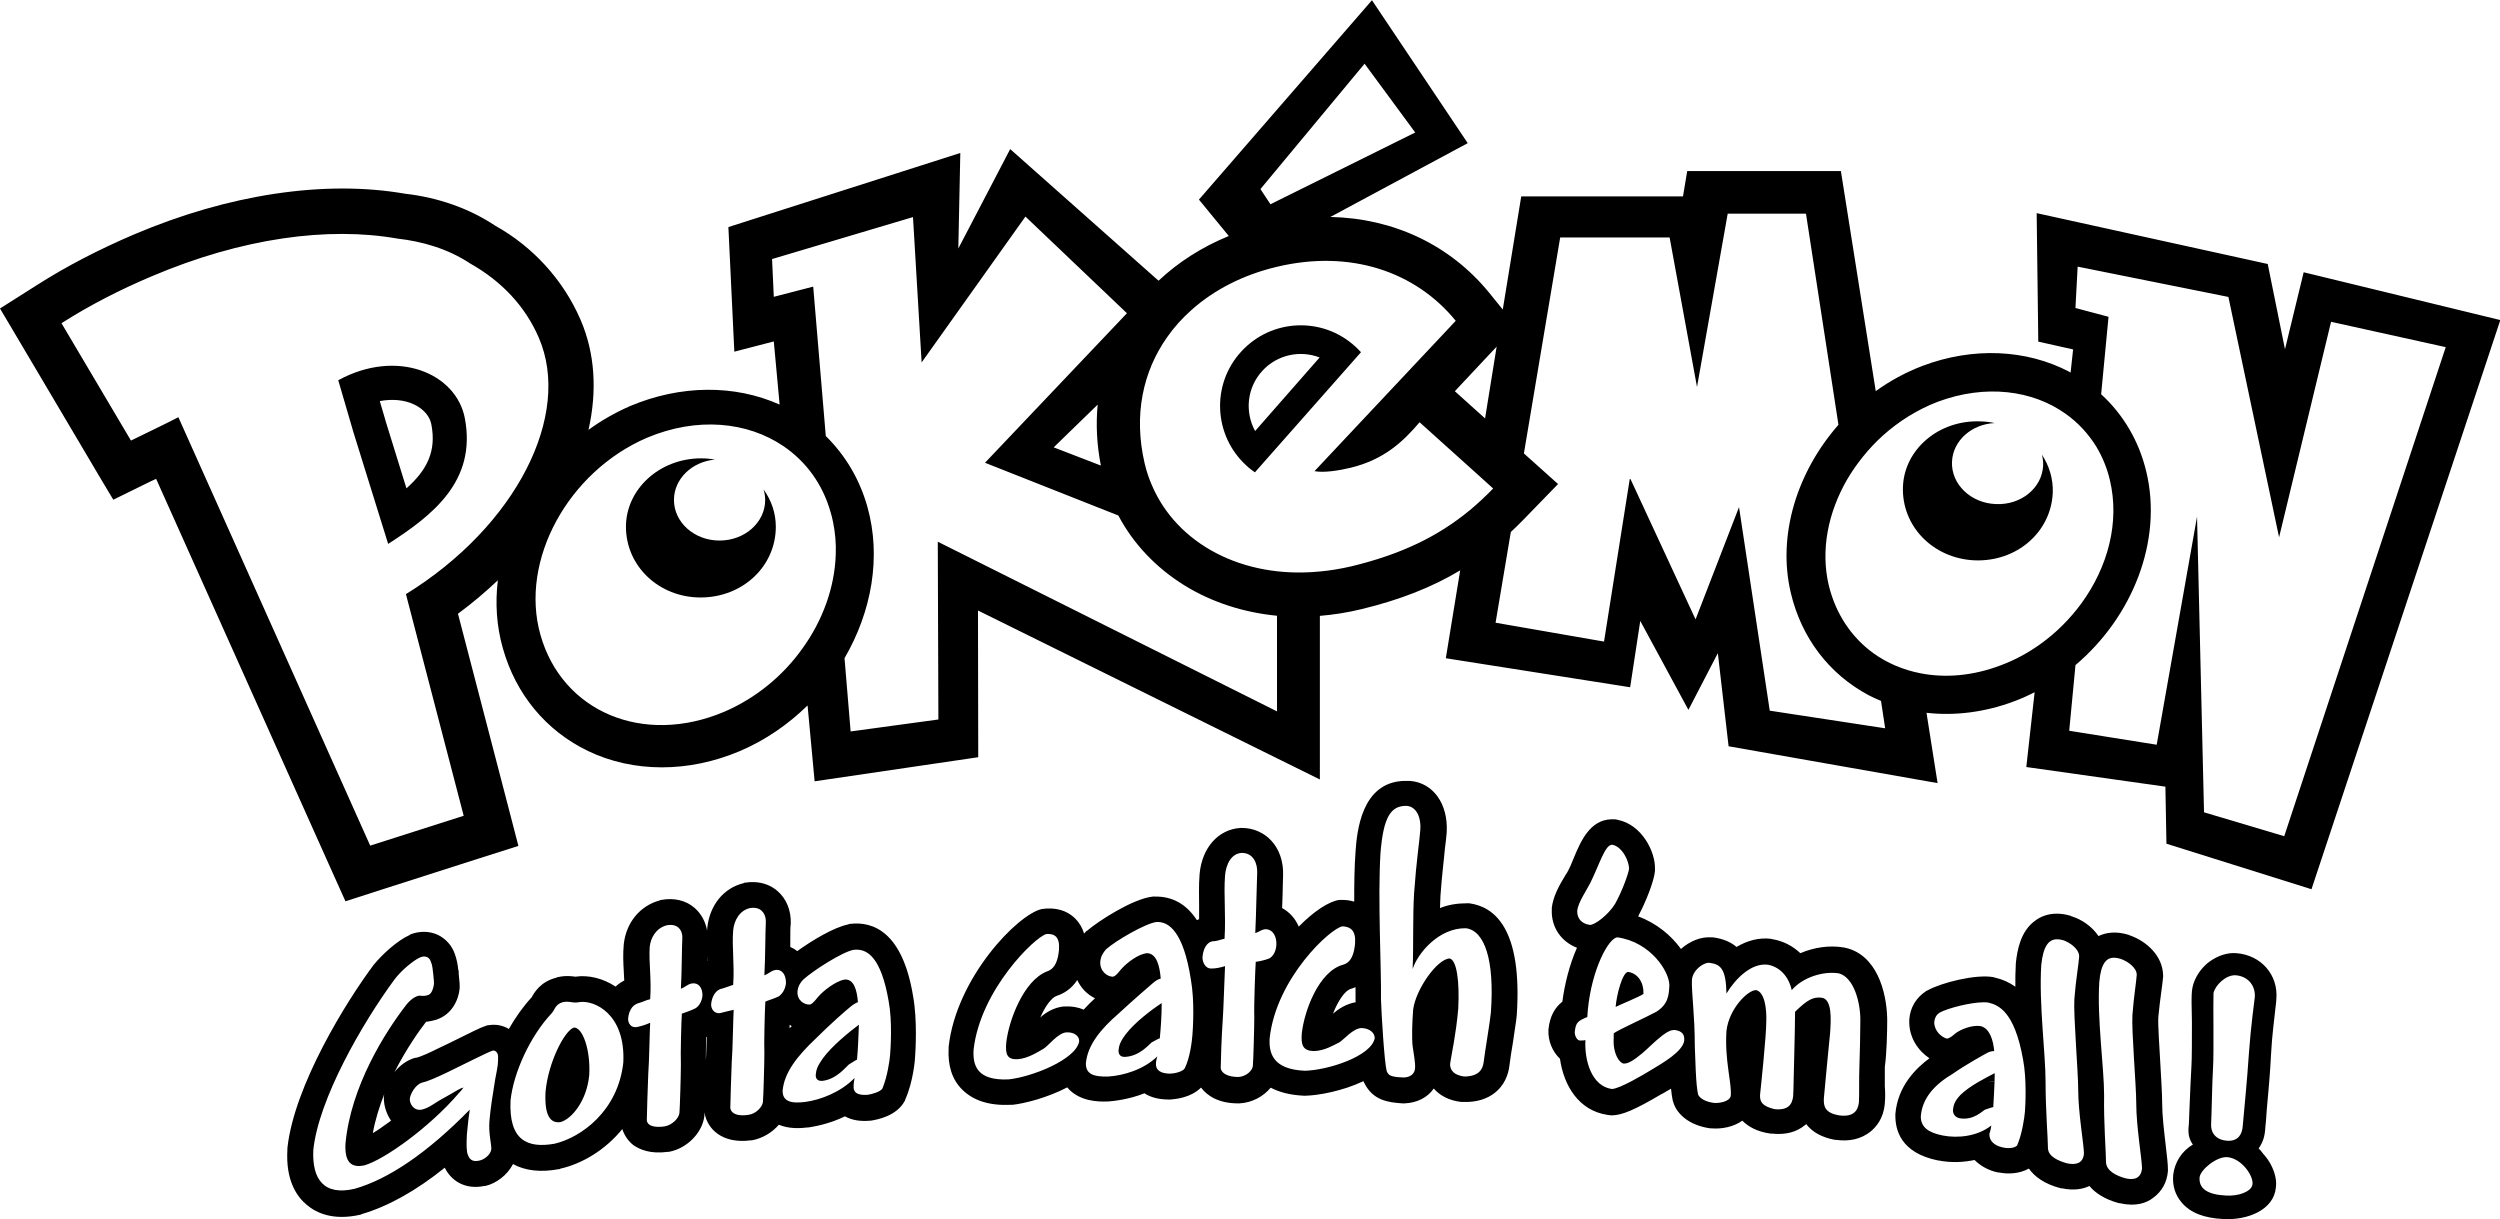 <?xml version="1.0" encoding="UTF-8" standalone="no"?>
<svg
   xmlns:dc="http://purl.org/dc/elements/1.1/"
   xmlns:cc="http://creativecommons.org/ns#"
   xmlns:rdf="http://www.w3.org/1999/02/22-rdf-syntax-ns#"
   xmlns:svg="http://www.w3.org/2000/svg"
   xmlns="http://www.w3.org/2000/svg"
   xmlns:xlink="http://www.w3.org/1999/xlink"
   xmlns:sodipodi="http://sodipodi.sourceforge.net/DTD/sodipodi-0.dtd"
   xmlns:inkscape="http://www.inkscape.org/namespaces/inkscape"
   xml:space="preserve"
   enable-background="new 0 0 280 103"
   viewBox="0 0 1000 487.661"
   height="487.661"
   width="1000"
   y="0px"
   x="0px"
   id="Layer_1"
   version="1.1"
   inkscape:version="0.92.2 (5c3e80d, 2017-08-06)"
   sodipodi:docname="Pokémon Gotta catch 'em all! (Print 2).svg"><sodipodi:namedview
     pagecolor="#ffffff"
     bordercolor="#666666"
     borderopacity="1"
     objecttolerance="10"
     gridtolerance="10"
     guidetolerance="10"
     inkscape:pageopacity="0"
     inkscape:pageshadow="2"
     inkscape:window-width="1366"
     inkscape:window-height="705"
     id="namedview103"
     showgrid="false"
     inkscape:zoom="0.70710678"
     inkscape:cx="552.78039"
     inkscape:cy="283.84075"
     inkscape:window-x="-8"
     inkscape:window-y="-8"
     inkscape:window-maximized="1"
     inkscape:current-layer="Layer_1" /><defs
     id="defs202"><path
       d="m 284.9,70.6 c -6.4,-5.8 -16.2,-5.4 -22.1,1 -5.8,6.4 -5.4,16.2 1,22.1 0.5,0.5 1.1,0.9 1.7,1.3 L 286,71.7 c -0.4,-0.4 -0.7,-0.8 -1.1,-1.1 z"
       id="SVGID_29_"
       inkscape:connector-curvature="0" /><path
       d="M 102.1,85.2 C 100.5,76.4 89,71.6 77.6,77.8 l 2.9,10 4.6,14.9 2.1,6.8 c 8.6,-5.6 17.2,-12.2 14.9,-24.3 z"
       id="SVGID_31_"
       inkscape:connector-curvature="0" /><linearGradient
       id="SVGID_1_-2"
       gradientUnits="userSpaceOnUse"
       x1="45.868"
       y1="-92.648"
       x2="57.867"
       y2="-39.648"
       gradientTransform="matrix(1.166,-0.045,0.045,1.166,-41.225,170.299)"><stop
         offset="0"
         style="stop-color:#1D2C5F"
         id="stop11098" /><stop
         offset="1"
         style="stop-color:#0071B9"
         id="stop11100" /></linearGradient><linearGradient
       id="SVGID_2_-5"
       gradientUnits="userSpaceOnUse"
       x1="329.813"
       y1="-113.081"
       x2="323.314"
       y2="-90.081"
       gradientTransform="matrix(1.166,0,0,1.166,-33.67,166.171)"><stop
         offset="0"
         style="stop-color:#1D2C5F"
         id="stop11105" /><stop
         offset="1"
         style="stop-color:#0071B9"
         id="stop11107" /></linearGradient><linearGradient
       id="SVGID_3_-5"
       gradientUnits="userSpaceOnUse"
       x1="264.064"
       y1="-142.907"
       x2="250.064"
       y2="-108.907"
       gradientTransform="matrix(1.166,0,0,1.166,-29.272,161.044)"><stop
         offset="0"
         style="stop-color:#1D2C5F"
         id="stop11112" /><stop
         offset="1"
         style="stop-color:#0071B9"
         id="stop11114" /></linearGradient><linearGradient
       id="SVGID_4_-8"
       gradientUnits="userSpaceOnUse"
       x1="438.584"
       y1="-102.73"
       x2="427.584"
       y2="-72.23"
       gradientTransform="matrix(1.166,0,0,1.166,-30.341,167.435)"><stop
         offset="0"
         style="stop-color:#1D2C5F"
         id="stop11119" /><stop
         offset="1"
         style="stop-color:#0071B9"
         id="stop11121" /></linearGradient><linearGradient
       id="SVGID_5_-3"
       gradientUnits="userSpaceOnUse"
       x1="423.742"
       y1="8.567"
       x2="421.242"
       y2="-118.933"
       gradientTransform="matrix(1.166,0,0,1.166,-31.216,167.726)"><stop
         offset="0"
         style="stop-color:#1D2C5F"
         id="stop11126" /><stop
         offset="1"
         style="stop-color:#0071B9"
         id="stop11128" /></linearGradient><linearGradient
       id="SVGID_6_-8"
       gradientUnits="userSpaceOnUse"
       x1="380.794"
       y1="-71.268"
       x2="418.794"
       y2="-106.768"
       gradientTransform="matrix(1.166,0,0,1.166,-30.341,167.435)"><stop
         offset="0"
         style="stop-color:#1D2C5F"
         id="stop11133" /><stop
         offset="1"
         style="stop-color:#0071B9"
         id="stop11135" /></linearGradient><linearGradient
       id="SVGID_7_-4"
       gradientUnits="userSpaceOnUse"
       x1="242.997"
       y1="12.111"
       x2="240.497"
       y2="-115.389"
       gradientTransform="matrix(1.166,0,0,1.166,-36.829,164.956)"><stop
         offset="0"
         style="stop-color:#1D2C5F"
         id="stop11140" /><stop
         offset="1"
         style="stop-color:#0071B9"
         id="stop11142" /></linearGradient><linearGradient
       id="SVGID_8_-0"
       gradientUnits="userSpaceOnUse"
       x1="410.737"
       y1="8.822"
       x2="408.237"
       y2="-118.678"
       gradientTransform="matrix(1.166,0,0,1.166,-30.852,167.58)"><stop
         offset="0"
         style="stop-color:#1D2C5F"
         id="stop11147" /><stop
         offset="1"
         style="stop-color:#0071B9"
         id="stop11149" /></linearGradient><linearGradient
       id="SVGID_9_-6"
       gradientUnits="userSpaceOnUse"
       x1="393.547"
       y1="-102.397"
       x2="379.548"
       y2="-79.397"
       gradientTransform="matrix(1.166,0.01,-0.01,1.166,-31.262,163.742)"><stop
         offset="0"
         style="stop-color:#1D2C5F"
         id="stop11154" /><stop
         offset="1"
         style="stop-color:#0071B9"
         id="stop11156" /></linearGradient><linearGradient
       id="SVGID_10_"
       gradientUnits="userSpaceOnUse"
       x1="398.825"
       y1="9.056"
       x2="396.325"
       y2="-118.444"
       gradientTransform="matrix(1.166,0,0,1.166,-31.216,167.726)"><stop
         offset="0"
         style="stop-color:#1D2C5F"
         id="stop11163" /><stop
         offset="1"
         style="stop-color:#0071B9"
         id="stop11165" /></linearGradient><linearGradient
       id="SVGID_11_"
       gradientUnits="userSpaceOnUse"
       x1="356.025"
       y1="4.28"
       x2="351.024"
       y2="-116.72"
       gradientTransform="matrix(1.166,0,0,1.166,-35.298,163.061)"><stop
         offset="0"
         style="stop-color:#1D2C5F"
         id="stop11170" /><stop
         offset="1"
         style="stop-color:#0071B9"
         id="stop11172" /></linearGradient><linearGradient
       id="SVGID_12_"
       gradientUnits="userSpaceOnUse"
       x1="336.546"
       y1="10.277"
       x2="334.046"
       y2="-117.223"
       gradientTransform="matrix(1.166,0,0,1.166,-35.007,162.477)"><stop
         offset="0"
         style="stop-color:#1D2C5F"
         id="stop11177" /><stop
         offset="1"
         style="stop-color:#0071B9"
         id="stop11179" /></linearGradient><linearGradient
       id="SVGID_13_"
       gradientUnits="userSpaceOnUse"
       x1="326.46"
       y1="10.475"
       x2="323.96"
       y2="-117.025"
       gradientTransform="matrix(1.166,0,0,1.166,-35.104,162.477)"><stop
         offset="0"
         style="stop-color:#1D2C5F"
         id="stop11184" /><stop
         offset="1"
         style="stop-color:#0071B9"
         id="stop11186" /></linearGradient><linearGradient
       id="SVGID_14_"
       gradientUnits="userSpaceOnUse"
       x1="304.405"
       y1="6.413"
       x2="299.405"
       y2="-114.587"
       gradientTransform="matrix(1.166,0,0,1.166,-34.91,162.283)"><stop
         offset="0"
         style="stop-color:#1D2C5F"
         id="stop11191" /><stop
         offset="1"
         style="stop-color:#0071B9"
         id="stop11193" /></linearGradient><linearGradient
       id="SVGID_15_"
       gradientUnits="userSpaceOnUse"
       x1="288.147"
       y1="-61.265"
       x2="326.647"
       y2="-64.764"
       gradientTransform="matrix(1.166,0,0,1.166,-34.91,162.283)"><stop
         offset="0"
         style="stop-color:#1D2C5F"
         id="stop11198" /><stop
         offset="1"
         style="stop-color:#0071B9"
         id="stop11200" /></linearGradient><linearGradient
       id="SVGID_16_"
       gradientUnits="userSpaceOnUse"
       x1="231.467"
       y1="-90.892"
       x2="293.467"
       y2="-133.392"
       gradientTransform="matrix(1.166,0,0,1.166,-29.272,161.117)"><stop
         offset="0"
         style="stop-color:#1D2C5F"
         id="stop11205" /><stop
         offset="1"
         style="stop-color:#0071B9"
         id="stop11207" /></linearGradient><linearGradient
       id="SVGID_17_"
       gradientUnits="userSpaceOnUse"
       x1="237.255"
       y1="12.224"
       x2="234.755"
       y2="-115.276"
       gradientTransform="matrix(1.165,0.056,-0.056,1.165,-37.652,151.73)"><stop
         offset="0"
         style="stop-color:#1D2C5F"
         id="stop11212" /><stop
         offset="1"
         style="stop-color:#0071B9"
         id="stop11214" /></linearGradient><linearGradient
       id="SVGID_18_"
       gradientUnits="userSpaceOnUse"
       x1="212.469"
       y1="-118.004"
       x2="203.469"
       y2="-97.504"
       gradientTransform="matrix(1.166,0,0,1.166,-35.639,164.956)"><stop
         offset="0"
         style="stop-color:#1D2C5F"
         id="stop11219" /><stop
         offset="1"
         style="stop-color:#0071B9"
         id="stop11221" /></linearGradient><linearGradient
       id="SVGID_19_"
       gradientUnits="userSpaceOnUse"
       x1="192.544"
       y1="13.101"
       x2="190.044"
       y2="-114.399"
       gradientTransform="matrix(1.166,0.018,-0.018,1.166,-37.221,156.092)"><stop
         offset="0"
         style="stop-color:#1D2C5F"
         id="stop11226" /><stop
         offset="1"
         style="stop-color:#0071B9"
         id="stop11228" /></linearGradient><linearGradient
       id="SVGID_20_"
       gradientUnits="userSpaceOnUse"
       x1="186.388"
       y1="-38.231"
       x2="151.888"
       y2="-30.731"
       gradientTransform="matrix(1.166,0.018,-0.018,1.166,-37.221,156.092)"><stop
         offset="0"
         style="stop-color:#1D2C5F"
         id="stop11233" /><stop
         offset="1"
         style="stop-color:#0071B9"
         id="stop11235" /></linearGradient><linearGradient
       id="SVGID_21_"
       gradientUnits="userSpaceOnUse"
       x1="160.549"
       y1="-106.014"
       x2="161.549"
       y2="-71.514"
       gradientTransform="matrix(1.166,0,0,1.166,-34.715,164.397)"><stop
         offset="0"
         style="stop-color:#1D2C5F"
         id="stop11240" /><stop
         offset="1"
         style="stop-color:#0071B9"
         id="stop11242" /></linearGradient><linearGradient
       id="SVGID_22_"
       gradientUnits="userSpaceOnUse"
       x1="111.884"
       y1="14.682"
       x2="109.384"
       y2="-112.818"
       gradientTransform="matrix(1.166,-0.045,0.045,1.166,-39.451,169.74)"><stop
         offset="0"
         style="stop-color:#1D2C5F"
         id="stop11247" /><stop
         offset="1"
         style="stop-color:#0071B9"
         id="stop11249" /></linearGradient><linearGradient
       id="SVGID_23_"
       gradientUnits="userSpaceOnUse"
       x1="84.999"
       y1="-14.092"
       x2="54"
       y2="-100.593"
       gradientTransform="matrix(1.166,-0.045,0.045,1.166,-41.589,170.518)"><stop
         offset="0"
         style="stop-color:#1D2C5F"
         id="stop11254" /><stop
         offset="1"
         style="stop-color:#0071B9"
         id="stop11256" /></linearGradient><linearGradient
       id="SVGID_24_"
       gradientUnits="userSpaceOnUse"
       x1="151.654"
       y1="3.706"
       x2="127.154"
       y2="-90.794"
       gradientTransform="matrix(1.152,-0.18,0.18,1.152,-393.604,728.161)"><stop
         offset="0"
         style="stop-color:#1D2C5F"
         id="stop11261" /><stop
         offset="1"
         style="stop-color:#0071B9"
         id="stop11263" /></linearGradient><linearGradient
       id="SVGID_25_"
       gradientUnits="userSpaceOnUse"
       x1="166.859"
       y1="13.604"
       x2="164.359"
       y2="-113.896"
       gradientTransform="matrix(1.166,0,0,1.166,-34.715,164.397)"><stop
         offset="0"
         style="stop-color:#1D2C5F"
         id="stop11268" /><stop
         offset="1"
         style="stop-color:#0071B9"
         id="stop11270" /></linearGradient><linearGradient
       id="SVGID_26_"
       gradientUnits="userSpaceOnUse"
       x1="66.119"
       y1="15.58"
       x2="63.619"
       y2="-111.92"
       gradientTransform="matrix(1.166,0,0,1.166,-44.265,167.192)"><stop
         offset="0"
         style="stop-color:#1D2C5F"
         id="stop11275" /><stop
         offset="1"
         style="stop-color:#0071B9"
         id="stop11277" /></linearGradient><linearGradient
       id="SVGID_33_"
       gradientUnits="userSpaceOnUse"
       x1="116.167"
       y1="-3.08"
       x2="114.725"
       y2="-139.863"
       gradientTransform="matrix(1.165,-0.047,0.047,1.165,-403.734,707.683)"><stop
         offset="0"
         style="stop-color:#3C5AA6"
         id="stop11398" /><stop
         offset="1"
         style="stop-color:#2A75BB"
         id="stop11400" /></linearGradient><linearGradient
       id="SVGID_34_"
       gradientUnits="userSpaceOnUse"
       x1="266.73"
       y1="-4.667"
       x2="265.288"
       y2="-141.451"
       gradientTransform="matrix(1.107,-0.035,0.035,1.107,-382.027,702.671)"><stop
         offset="0"
         style="stop-color:#3C5AA6"
         id="stop11405" /><stop
         offset="1"
         style="stop-color:#2A75BB"
         id="stop11407" /></linearGradient></defs><linearGradient
     gradientTransform="translate(-408,-677.5)"
     y2="714.041"
     x2="416.734"
     y1="732.71"
     x1="426.751"
     gradientUnits="userSpaceOnUse"
     id="SVGID_1_"><stop
       id="stop12"
       style="stop-color:#0070B6"
       offset="0" /><stop
       id="stop14"
       style="stop-color:#1D2C5E"
       offset="1" /></linearGradient><linearGradient
     gradientTransform="translate(-408,-677.5)"
     y2="680.949"
     x2="561.642"
     y1="694.573"
     x1="548.927"
     gradientUnits="userSpaceOnUse"
     id="SVGID_2_"><stop
       id="stop21"
       style="stop-color:#0070B6"
       offset="0" /><stop
       id="stop23"
       style="stop-color:#1D2C5E"
       offset="1" /></linearGradient><linearGradient
     gradientTransform="translate(-408,-677.5)"
     y2="704.548"
     x2="491.937"
     y1="717.286"
     x1="493.453"
     gradientUnits="userSpaceOnUse"
     id="SVGID_3_"><stop
       id="stop32"
       style="stop-color:#0070B6"
       offset="0" /><stop
       id="stop34"
       style="stop-color:#1D2C5E"
       offset="1" /></linearGradient><linearGradient
     gradientTransform="translate(-408,-677.5)"
     y2="703.336"
     x2="631.742"
     y1="714.834"
     x1="632.348"
     gradientUnits="userSpaceOnUse"
     id="SVGID_4_"><stop
       id="stop39"
       style="stop-color:#125D9E"
       offset="0" /><stop
       id="stop41"
       style="stop-color:#1D2C5E"
       offset="1" /></linearGradient><linearGradient
     gradientTransform="translate(-408,-677.5)"
     y2="719.489"
     x2="576.568"
     y1="698.261"
     x1="589.911"
     gradientUnits="userSpaceOnUse"
     id="SVGID_5_"><stop
       id="stop52"
       style="stop-color:#125D9E"
       offset="0" /><stop
       id="stop54"
       style="stop-color:#1D2C5E"
       offset="1" /></linearGradient><linearGradient
     gradientTransform="matrix(3.711,0,0,3.711,-1534.318,-2520.461)"
     y2="750.203"
     x2="480.919"
     y1="732.31"
     x1="471.821"
     gradientUnits="userSpaceOnUse"
     id="SVGID_6_"><stop
       id="stop65"
       style="stop-color:#105FA1"
       offset="0" /><stop
       id="stop67"
       style="stop-color:#1D2C5E"
       offset="1" /></linearGradient><linearGradient
     gradientTransform="translate(-408,-677.5)"
     y2="750.612"
     x2="448.022"
     y1="726.202"
     x1="437.492"
     gradientUnits="userSpaceOnUse"
     id="SVGID_7_"><stop
       id="stop74"
       style="stop-color:#105FA1"
       offset="0" /><stop
       id="stop76"
       style="stop-color:#1D2C5E"
       offset="1" /></linearGradient><linearGradient
     gradientTransform="matrix(3.711,0,0,-3.711,-2113.234,-3438.934)"
     y2="-982.769"
     x2="655.635"
     y1="-982.769"
     x1="639.706"
     gradientUnits="userSpaceOnUse"
     id="SVGID_8_"><stop
       id="stop177"
       style="stop-color:#3C5AA6"
       offset="0" /><stop
       id="stop179"
       style="stop-color:#2B73B9"
       offset="0.933" /><stop
       id="stop181"
       style="stop-color:#2A75BB"
       offset="1" /></linearGradient><g
     transform="matrix(6.691,0,0,6.691,786.982,-981.978)"
     style="font-style:normal;font-variant:normal;font-weight:normal;font-stretch:normal;font-size:4px;line-height:125%;font-family:Arial;-inkscape-font-specification:Arial;letter-spacing:0px;word-spacing:0px;fill:#000000;fill-opacity:1;stroke:none"
     id="flowRoot3115" /><g
     id="g11388"
     transform="matrix(1.919,0,0,1.919,-13.828,4.5)"><defs
       id="defs11383"><path
         inkscape:connector-curvature="0"
         id="path11690"
         d="m 284.9,70.6 c -6.4,-5.8 -16.2,-5.4 -22.1,1 -5.8,6.4 -5.4,16.2 1,22.1 0.5,0.5 1.1,0.9 1.7,1.3 L 286,71.7 c -0.4,-0.4 -0.7,-0.8 -1.1,-1.1 z" /></defs><clipPath
       id="SVGID_30_"><use
         height="100%"
         width="100%"
         y="0"
         x="0"
         style="overflow:visible"
         xlink:href="#SVGID_29_"
         overflow="visible"
         id="use11385" /></clipPath></g><g
     id="g11396"
     transform="matrix(1.919,0,0,1.919,-13.828,4.5)"><defs
       id="defs11391"><path
         inkscape:connector-curvature="0"
         id="path11696"
         d="M 102.1,85.2 C 100.5,76.4 89,71.6 77.6,77.8 l 2.9,10 4.6,14.9 2.1,6.8 c 8.6,-5.6 17.2,-12.2 14.9,-24.3 z" /></defs><clipPath
       id="SVGID_32_"><use
         height="100%"
         width="100%"
         y="0"
         x="0"
         style="overflow:visible"
         xlink:href="#SVGID_31_"
         overflow="visible"
         id="use11393" /></clipPath></g><g
     id="g11441"
     transform="matrix(1.919,0,0,1.919,-13.828,4.5)" /><g
     id="g11447"
     transform="matrix(1.919,0,0,1.919,-13.828,4.5)" /><path
     style="fill:#000000;stroke-width:1.919"
     d="M 561.617 312.361 C 544.414 312.909 542.777 332.96 542.219 340.584 C 541.77 346.683 541.663 353.625 541.689 360.656 C 540.425 360.285 539.019 360.026 537.42 359.971 L 535.693 359.971 C 531.563 360.55 525.544 364.497 519.498 370.639 C 518.109 367.387 515.782 364.81 512.852 363.232 C 512.852 361.313 513.043 359.393 513.043 357.666 C 513.043 354.403 513.236 351.525 513.236 350.182 C 513.428 344.615 511.7 339.625 508.438 336.17 C 505.558 333.099 501.335 331.18 496.92 331.18 L 496.152 331.18 C 487.323 331.755 480.798 339.049 479.838 349.605 C 479.454 354.212 479.646 358.627 479.646 362.658 L 479.646 367.648 C 479.353 367.776 479.063 367.917 478.775 368.068 C 474.613 361.695 469.02 358.522 461.988 358.627 L 461.221 358.627 C 453.159 359.395 439.148 368.608 435.117 372.062 C 434.925 372.254 434.733 372.445 434.541 372.445 C 434.223 372.764 433.926 373.095 433.637 373.43 C 432.928 371.086 431.749 369.077 430.127 367.455 C 428.016 365.344 424.368 363.042 418.418 363.426 C 417.842 363.426 417.267 363.617 416.691 363.617 C 407.094 365.729 382.526 391.064 379.455 418.703 L 379.455 419.279 C 379.071 426.189 380.797 431.754 384.828 435.785 C 389.243 440.2 395.578 442.312 404.215 441.928 L 404.982 441.928 C 409.672 441.429 418.819 439.162 426.902 434.947 C 427.212 435.326 427.522 435.678 427.822 435.979 C 432.429 440.393 438.763 440.776 443.178 440.584 L 443.369 440.584 C 445.672 440.392 451.432 439.817 457.766 437.322 C 460.453 439.05 463.715 439.816 467.746 439.816 L 468.131 439.816 C 470.208 439.657 476.4 439.085 480.412 435.025 C 483.021 438.526 487.73 441.352 495.193 441.352 L 495.77 441.352 C 500.742 441.109 505.326 438.642 508.273 435.068 C 511.892 436.97 516.312 438.041 521.488 438.281 L 522.256 438.281 C 527.202 438.178 536.958 436.467 545.352 432.473 C 545.444 432.692 545.546 432.908 545.674 433.1 C 549.129 440.201 555.269 440.968 561.027 441.352 L 561.797 441.352 C 566.787 441.16 571.009 439.049 573.504 435.402 C 575.807 438.089 579.455 440.2 584.445 440.775 L 585.404 440.775 C 595.769 441.159 602.87 435.21 603.83 425.805 C 604.022 423.885 604.598 420.431 605.174 416.977 C 605.75 412.562 606.517 408.53 606.709 406.035 C 609.012 371.294 597.688 362.658 587.707 361.314 L 586.748 361.314 C 582.909 361.314 579.263 361.889 576 363.232 C 576 361.505 576.191 359.778 576.191 358.242 C 576.767 349.989 577.534 344.423 577.918 339.816 C 578.302 337.129 578.496 335.018 578.688 332.906 L 578.688 332.715 C 579.263 321.582 573.313 313.137 564.1 312.369 L 563.332 312.369 C 562.744 312.345 562.172 312.344 561.617 312.361 z M 562.756 322.35 C 566.595 322.733 568.515 326.957 568.131 331.947 C 567.747 336.938 566.594 343.848 565.635 357.283 C 565.059 366.496 565.442 378.588 565.059 387.609 C 566.978 381.467 575.423 371.103 586.363 371.295 C 593.849 372.255 597.881 383.963 596.346 405.076 C 595.962 409.107 594.043 420.047 593.467 424.846 C 593.083 427.917 591.354 430.604 585.596 430.604 C 581.757 430.028 580.029 428.3 580.029 425.613 C 580.605 421.583 582.333 414.29 583.293 403.541 C 583.869 392.601 582.717 383.963 579.838 383.387 C 574.847 383.579 566.21 395.862 565.25 403.924 C 564.866 408.914 564.675 415.249 565.059 418.512 C 565.442 421.391 566.211 425.037 566.02 427.34 C 565.828 429.835 563.715 430.988 561.412 430.988 C 555.846 430.796 555.463 430.028 554.695 428.492 C 553.736 425.037 552.583 405.651 552.391 399.701 C 552.583 387.417 551.048 359.586 552.199 341.16 C 553.351 326.957 556.23 322.158 562.756 322.35 z M 644.633 327.715 C 636.029 327.89 632.34 336.386 629.551 343.08 C 628.783 344.999 628.014 346.919 627.055 348.646 C 626.863 349.03 626.48 349.606 626.096 350.182 C 623.409 354.596 621.297 358.626 620.721 363.041 L 620.721 363.809 C 620.4 370.864 624.509 376.699 630.791 379.105 C 627.754 385.88 625.821 393.904 624.943 400.66 C 622.064 402.963 619.953 406.227 619.377 411.793 L 619.377 412.178 C 619.185 416.208 620.913 420.623 623.984 423.502 C 625.52 434.25 631.47 444.232 642.986 445.959 C 643.562 445.959 643.946 446.15 644.521 446.15 C 648.744 446.15 653.734 444.039 664.482 437.705 L 665.25 437.322 C 666.236 436.759 667.311 436.128 668.414 435.463 C 668.603 437.326 668.824 439.004 669.09 440.201 C 669.282 440.777 669.474 441.352 669.666 441.928 C 671.777 446.918 677.151 450.372 684.061 451.332 L 684.445 451.332 C 688.668 451.716 693.465 450.757 696.92 448.262 C 699.223 450.565 702.68 452.676 708.246 453.443 L 708.82 453.443 C 714.195 454.019 718.61 452.869 722.064 449.99 C 722.256 449.99 722.257 449.797 722.449 449.605 C 724.944 452.868 728.783 454.98 733.965 455.939 L 734.35 455.939 C 739.916 456.707 744.521 455.555 748.168 452.676 C 750.471 450.756 753.35 447.495 753.926 441.545 L 753.926 441.16 C 754.118 439.241 754.118 436.937 753.926 434.441 L 753.926 426.766 C 754.694 421.391 754.887 412.562 754.887 407.764 C 754.695 396.247 750.471 382.043 738.379 379.164 C 737.995 379.164 737.804 378.973 737.42 378.973 C 731.662 378.013 725.519 378.972 720.145 381.275 C 717.074 378.396 713.428 376.477 709.205 375.709 C 709.013 375.709 708.821 375.71 708.438 375.518 C 703.447 374.942 698.84 376.284 694.617 378.779 C 692.314 376.86 689.436 375.517 685.213 374.941 L 684.445 374.941 C 680.454 374.634 675.927 376.415 672.387 379.586 C 668.505 374.211 662.69 369.302 655.289 366.572 C 655.386 366.402 655.463 366.226 655.463 366.111 C 658.342 360.737 661.604 352.484 661.988 348.453 L 661.988 347.494 C 662.18 340.776 656.806 329.835 647.018 327.916 C 646.442 327.724 646.056 327.725 645.48 327.725 C 645.193 327.713 644.91 327.709 644.633 327.715 z M 644.906 337.896 C 648.937 338.664 651.623 344.423 651.623 347.494 C 651.431 349.222 649.128 355.94 646.057 361.506 C 643.37 365.92 637.804 370.143 635.885 369.951 C 633.006 369.567 630.703 367.648 630.895 364.193 C 631.278 360.93 634.733 355.939 636.076 353.252 C 639.723 345.958 642.027 337.705 644.906 337.896 z M 496.729 341.16 C 501.335 341.16 503.063 345.382 502.871 349.221 C 502.679 353.059 502.487 365.729 502.104 373.215 C 503.639 372.831 504.598 371.678 506.518 371.678 C 509.013 371.87 510.741 374.365 510.549 378.012 C 510.357 381.083 508.822 382.811 507.67 383.387 C 505.751 384.154 503.638 384.539 502.295 384.73 C 502.103 387.61 501.527 402.772 501.719 406.803 C 501.719 411.025 501.335 424.461 501.143 426.381 C 500.951 428.3 498.456 430.603 495.385 430.795 C 491.354 430.795 488.667 429.451 488.283 427.34 C 488.283 425.037 488.667 413.713 489.051 408.723 C 489.435 403.732 489.82 389.72 490.012 386.457 C 488.092 387.033 486.365 387.418 484.445 387.418 C 482.142 387.418 480.99 384.921 480.99 383.002 C 481.182 379.931 482.525 376.668 485.404 376.477 C 486.94 376.477 488.475 375.71 489.818 375.518 C 490.394 365.921 489.436 358.243 490.012 350.182 C 490.396 345.767 492.506 341.352 496.729 341.16 z M 301.73 352.844 C 300.543 352.796 299.32 352.869 298.072 353.061 C 297.88 353.061 297.688 353.06 297.496 353.252 C 289.435 355.171 283.87 362.082 282.91 371.104 C 282.874 371.498 282.866 371.865 282.84 372.25 C 282.207 368.658 280.49 365.518 277.918 363.232 C 274.463 360.161 269.665 359.011 264.482 359.971 C 264.29 359.971 264.1 359.97 263.908 360.162 C 256.039 362.273 250.471 368.992 249.512 377.629 C 249.128 381.66 249.32 385.113 249.512 388.568 C 249.512 389.912 249.703 391.063 249.703 392.215 C 248.426 392.853 247.265 393.67 246.23 394.635 C 241.212 391.318 235.345 389.889 230.127 390.68 C 228.783 390.488 226.48 390.105 223.025 390.873 C 222.833 390.873 222.641 390.873 222.641 391.064 C 216.115 392.6 213.62 397.206 212.66 398.934 C 209.29 402.568 206.204 406.915 203.537 411.584 C 201.139 410.128 198.303 409.612 195.578 410.066 C 195.002 410.066 194.425 410.257 194.041 410.449 C 192.122 411.025 188.859 412.752 179.07 417.551 L 175.039 419.471 C 172.352 420.814 168.322 422.733 166.402 423.117 L 166.02 423.117 C 162.757 424.077 159.877 426.19 157.766 428.877 C 162.564 419.472 167.746 412.178 170.434 408.723 C 172.161 408.531 173.504 408.147 174.271 407.955 C 174.463 407.955 174.656 407.764 174.848 407.764 C 180.798 405.652 183.485 399.894 183.869 395.287 L 183.869 394.902 C 183.869 393.751 183.87 392.792 183.678 391.641 C 183.678 391.065 183.484 390.297 183.484 389.529 L 183.484 388.568 L 183.293 387.801 C 183.101 385.881 182.717 383.771 181.949 381.66 C 180.798 378.205 178.303 375.518 175.232 373.982 C 171.969 372.447 167.938 372.254 164.1 373.789 C 164.1 373.789 163.908 373.79 163.908 373.982 C 159.11 376.094 152.967 381.66 149.512 385.883 C 138.571 400.47 117.65 434.251 114.963 459.203 L 114.963 459.777 C 114.195 472.253 118.801 478.78 122.832 482.043 C 126.479 485.114 133.198 488.376 144.139 485.881 C 144.331 485.881 144.521 485.881 144.521 485.689 C 155.078 482.618 166.21 476.477 177.918 467.072 C 180.221 471.871 185.596 476.093 193.85 474.365 L 194.234 474.365 C 198.449 473.348 202.879 470.129 205.201 465.627 C 210.133 468.332 216.324 469.013 223.6 467.648 C 223.792 467.648 223.984 467.647 224.176 467.455 C 232.758 465.524 241.997 460.113 248.916 451.629 C 249.753 454.17 251.256 456.404 253.352 458.051 C 255.847 459.778 260.068 461.698 267.17 460.738 L 267.555 460.738 C 274.848 459.395 280.99 453.06 281.758 446.342 L 281.758 445.768 C 281.768 445.631 281.779 445.173 281.789 444.973 C 282.826 451.625 288.954 457.654 300.375 456.131 L 300.76 456.131 C 304.971 455.355 308.854 453.038 311.539 449.893 C 315.564 451.584 320.008 451.374 323.408 450.949 L 323.6 450.949 C 325.903 450.565 331.662 449.606 337.996 446.535 C 340.683 448.071 344.137 448.646 348.168 448.262 L 348.361 448.262 C 350.665 447.878 358.725 446.535 361.988 440.201 C 361.988 440.009 362.18 439.817 362.18 439.625 C 365.251 432.715 366.02 423.885 366.02 422.926 C 366.211 420.239 366.977 408.146 365.25 398.549 C 361.027 372.637 349.129 368.415 339.916 369.566 C 339.724 369.566 339.532 369.568 339.34 369.76 C 333.564 370.887 324.714 376.242 318.881 380.459 C 318.073 379.786 317.152 379.224 316.115 378.779 L 316.115 375.9 C 316.115 373.213 316.115 370.526 316.307 369.566 C 316.499 364.192 314.58 359.587 311.125 356.516 C 308.534 354.212 305.293 352.988 301.73 352.844 z M 301.594 363.127 C 305.045 363.282 306.494 366.137 306.326 368.992 C 306.134 372.255 306.134 383.194 305.75 390.104 C 307.477 389.528 308.245 388.376 310.164 387.992 C 312.851 387.608 314.387 389.913 314.387 393.176 C 314.195 395.863 312.659 397.781 311.508 398.549 C 309.588 399.509 307.286 400.084 306.135 400.66 C 305.943 403.347 305.558 417.552 305.75 421.391 C 305.75 425.421 305.366 438.664 305.174 440.775 C 304.982 442.695 302.488 445.575 299.225 445.959 C 295.194 446.535 292.507 445.575 292.123 443.271 C 292.123 440.968 292.505 429.836 292.697 424.846 C 293.081 420.047 293.275 406.995 293.467 403.924 C 291.547 404.308 289.628 404.884 287.9 405.268 C 285.597 405.46 284.445 403.54 284.445 401.812 C 284.637 399.125 285.981 396.054 288.668 395.479 C 290.203 395.095 291.93 394.327 293.273 393.943 C 293.849 385.306 292.698 378.972 293.273 372.062 C 293.657 368.224 295.77 364.192 299.992 363.232 C 300.568 363.136 301.101 363.105 301.594 363.127 z M 822.65 365.467 C 818.989 365.482 816.234 366.712 814.387 368.031 C 808.245 372.254 806.902 379.932 806.326 385.307 L 806.326 385.498 C 806.158 388.467 806.113 391.556 806.141 394.691 C 803.762 392.975 801.083 391.767 798.072 391.064 C 797.88 391.064 797.688 391.065 797.496 390.873 C 790.202 389.529 776.384 393.176 771.201 396.055 C 771.009 396.247 770.626 396.246 770.434 396.438 C 766.403 399.125 764.099 402.965 763.715 407.764 L 763.715 408.338 C 763.523 414.864 767.171 420.24 771.777 423.311 C 766.595 427.149 759.108 434.25 758.148 445.574 L 758.148 446.342 C 758.148 451.716 760.069 461.122 775.232 464.193 L 775.424 464.193 C 780.414 465.153 785.212 464.96 789.818 464 C 792.122 466.303 795.386 468.222 799.225 468.99 L 799.607 468.99 C 803.277 469.749 807.859 469.496 811.549 467.428 C 813.716 470.491 817.558 473.573 824.367 475.324 L 824.752 475.324 C 829.631 476.329 833.221 475.616 835.766 474.391 C 838.008 477.075 841.652 479.663 847.592 481.275 L 847.977 481.275 C 854.502 482.811 858.726 481.083 861.221 479.164 C 864.676 476.669 866.786 473.023 867.17 468.416 L 867.17 467.84 C 867.17 465.537 866.787 462.465 866.211 457.475 C 865.635 452.484 864.867 446.15 864.867 441.352 C 864.867 437.897 864.483 431.564 864.1 424.846 C 863.716 418.128 863.14 409.682 863.332 406.803 C 863.716 402.964 864.099 399.701 864.482 397.014 C 864.866 394.518 865.058 392.407 865.25 390.68 L 865.25 390.104 C 865.058 382.234 858.534 376.477 852.008 374.174 C 851.816 374.174 851.815 374.174 851.623 373.982 C 846.254 372.295 842.254 373.069 839.387 374.424 C 836.832 370.584 832.749 367.803 828.59 366.496 C 828.398 366.496 828.399 366.497 828.207 366.305 C 826.168 365.705 824.315 365.46 822.65 365.467 z M 463.316 368.795 C 467.229 368.947 473.324 372.05 476.383 392.023 C 477.918 400.661 477.151 411.794 476.959 414.098 C 476.767 416.593 476 423.117 473.889 427.34 C 473.121 428.683 469.666 429.451 468.131 429.451 C 466.02 429.451 462.371 429.068 462.371 425.613 C 462.371 424.846 462.563 423.695 462.947 422.543 C 457.381 427.917 449.319 430.22 443.369 430.604 C 437.419 430.795 434.35 429.645 434.35 425.422 C 434.925 418.128 440.299 411.601 447.4 405.459 C 453.159 400.085 459.493 394.711 461.221 393.176 C 462.372 392.216 463.331 391.639 464.291 391.447 C 463.907 386.649 462.755 381.467 458.916 381.275 C 455.461 381.467 450.665 385.114 448.361 387.801 C 447.977 388.185 446.249 390.68 445.098 390.68 C 442.986 390.68 439.915 388.569 440.107 384.73 C 440.299 382.427 441.259 381.084 442.41 379.74 C 446.249 376.285 458.15 369.375 462.564 368.799 C 462.804 368.787 463.056 368.785 463.316 368.795 z M 268.197 369.965 C 271.648 369.952 273.096 372.639 272.928 375.326 C 272.736 378.397 272.737 388.953 272.354 395.479 C 274.081 394.903 274.848 393.751 276.768 393.367 C 279.455 392.983 280.99 395.095 280.99 398.166 C 280.798 400.853 279.263 402.772 278.111 403.348 C 276.192 404.307 273.888 405.075 272.736 405.459 C 272.544 407.954 272.162 421.966 272.354 425.805 C 272.354 429.835 271.969 443.08 271.777 445.191 C 271.585 447.111 269.089 449.989 265.826 450.564 C 261.795 451.14 258.917 450.374 258.725 448.07 C 258.725 445.767 259.109 434.443 259.301 429.645 C 259.685 424.846 259.876 411.985 260.068 409.105 C 258.341 409.873 256.615 410.45 254.695 410.834 C 252.392 411.218 251.24 409.298 251.24 407.57 C 251.432 404.883 252.584 402.004 255.463 401.236 C 256.998 400.852 258.725 399.893 260.068 399.701 C 260.644 391.448 259.493 385.305 259.877 378.779 C 260.261 375.132 262.371 371.294 266.594 370.143 C 267.17 370.023 267.704 369.967 268.197 369.965 z M 537.035 370.527 C 540.298 370.719 542.411 372.255 542.027 377.438 C 541.643 381.276 540.683 384.923 537.229 385.883 C 527.44 388.57 521.68 404.499 520.721 413.328 C 520.337 417.935 521.105 420.24 525.328 420.432 C 529.743 420.432 533.582 417.936 535.693 416.977 C 537.613 415.825 541.258 411.217 544.713 411.217 C 548.168 411.409 549.896 413.329 549.896 415.248 C 548.553 422.542 531.086 428.109 521.873 428.301 C 509.397 427.725 507.477 421.582 507.861 415.248 C 510.548 391.064 532.429 371.103 537.035 370.527 z M 418.609 373.598 C 421.872 373.406 423.983 374.749 423.6 379.932 C 423.216 383.77 422.258 387.417 418.803 388.568 C 409.398 392.215 403.446 408.339 402.486 417.168 C 402.102 421.774 402.871 423.885 407.094 423.693 C 411.508 423.309 415.348 420.622 417.459 419.471 C 419.57 418.127 423.024 413.329 426.479 412.945 C 429.933 412.753 431.854 414.672 431.662 416.592 C 430.319 423.885 412.66 430.796 403.447 431.756 C 390.779 432.332 389.052 426.189 389.436 419.855 C 392.123 395.863 414.195 374.557 418.609 373.598 z M 647.018 374.941 C 660.261 376.861 667.746 388.569 667.746 394.135 C 667.554 397.974 667.363 401.62 662.564 404.691 C 658.726 406.803 647.592 411.793 645.48 413.328 L 645.48 415.248 C 645.097 421.582 647.785 425.038 649.32 425.422 C 651.048 425.614 653.352 424.27 656.807 421.391 C 658.918 419.663 661.796 416.593 665.059 414.098 C 667.17 412.562 668.322 411.986 669.857 411.986 C 672.736 412.37 673.887 413.714 673.695 416.209 C 673.12 420.624 665.058 425.228 660.26 428.107 C 657.765 429.643 647.784 435.594 644.713 435.594 C 636.651 434.442 633.772 424.27 634.156 416.209 L 634.156 416.016 C 633.58 416.208 633.005 416.209 631.854 416.209 C 630.702 416.017 629.742 414.096 629.934 412.561 C 630.317 408.914 631.277 408.338 634.924 406.803 C 634.924 405.843 635.117 404.883 635.117 404.115 C 636.653 387.609 643.563 374.941 647.018 374.941 z M 822.812 375.709 C 823.588 375.704 824.428 375.842 825.328 376.094 C 828.015 377.053 831.662 379.548 831.662 382.619 C 831.47 385.882 830.318 391.832 829.742 399.701 C 829.358 406.227 831.277 428.683 831.277 435.785 C 831.277 445.19 833.582 457.859 833.582 461.506 C 833.198 465.153 830.702 466.112 826.863 465.344 C 823.408 464.384 819.377 462.657 819.186 459.395 C 819.186 455.556 818.227 444.039 818.227 432.715 C 818.227 421.39 815.538 401.429 816.498 386.074 C 817.278 378.433 819.451 375.732 822.812 375.709 z M 342.961 379.875 C 346.869 380.018 352.426 382.756 355.463 400.469 C 356.998 408.53 356.229 419.664 356.037 421.967 C 355.845 424.462 354.886 430.796 352.967 435.402 C 352.199 436.746 348.553 437.705 347.209 437.896 C 345.098 438.088 341.259 438.09 341.451 434.635 C 341.451 433.291 341.642 432.331 341.834 431.18 C 336.268 436.938 328.015 440.008 322.064 440.775 C 316.114 441.543 313.043 440.392 313.043 436.361 C 313.619 429.068 318.994 422.351 326.096 415.633 C 331.854 409.875 338.188 404.307 340.107 402.771 C 341.259 401.812 342.218 401.237 343.178 400.854 C 342.794 396.247 341.643 391.448 337.805 391.832 C 334.35 392.408 329.359 396.247 327.248 398.742 C 326.864 399.126 325.136 401.621 323.984 401.812 C 321.873 402.004 318.802 400.278 318.994 396.631 C 319.186 394.52 320.145 392.984 321.297 391.832 C 325.328 388.185 337.037 380.699 341.451 379.932 C 341.691 379.908 341.942 379.887 342.203 379.877 C 342.448 379.867 342.7 379.865 342.961 379.875 z M 181.949 381.084 C 181.949 381.276 182.141 381.468 182.141 381.66 L 182.141 381.467 C 182.141 381.467 181.949 381.276 181.949 381.084 z M 893.09 381.229 C 889.497 381.341 885.74 382.979 882.717 385.498 C 879.262 388.569 877.151 392.599 876.768 396.438 C 876.576 398.357 876.576 402.196 876.768 408.914 C 876.768 415.44 876.768 423.502 876.576 426.381 C 876.384 430.22 875.999 437.322 875.807 443.08 C 875.615 446.535 875.616 449.99 875.424 450.949 C 875.232 453.636 875.615 455.556 877.15 457.859 C 872.736 460.355 869.857 464.961 869.281 469.951 C 868.897 474.174 870.049 478.013 872.736 481.084 C 876.191 485.115 881.567 487.226 889.244 487.609 C 899.033 488.185 909.59 483.963 910.357 474.941 C 910.933 471.295 909.204 466.112 905.941 462.273 C 904.982 461.314 904.407 460.162 903.447 459.395 C 905.175 456.899 905.943 454.596 906.135 450.949 C 906.327 449.414 906.517 446.919 906.709 443.848 C 907.285 437.706 908.054 429.26 908.438 421.391 C 908.821 413.905 909.78 407.378 910.164 403.348 C 910.356 401.428 910.549 400.469 910.549 399.51 C 911.317 389.913 904.406 382.043 894.617 381.275 C 894.113 381.227 893.603 381.212 893.09 381.229 z M 169.893 382.605 C 170.944 382.677 171.874 383.291 172.354 384.73 C 172.929 385.882 173.121 387.993 173.312 389.721 C 173.504 391.832 173.696 393.367 173.504 394.135 C 173.312 395.286 172.736 397.399 171.393 397.975 C 170.817 398.167 170.049 398.357 169.281 398.357 C 168.513 398.357 167.554 398.165 167.17 398.357 C 166.594 398.549 164.867 399.126 162.756 401.621 C 153.927 412.945 140.299 434.634 138.188 457.475 C 137.804 465.152 140.683 467.263 145.865 466.111 C 153.735 463.808 171.584 451.142 183.484 437.322 C 184.252 436.555 184.828 435.785 185.404 435.018 C 183.677 435.401 182.334 436.554 178.111 438.857 C 173.697 441.161 171.968 443.08 168.705 443.848 C 165.634 444.423 163.908 441.736 163.908 439.625 C 164.1 437.514 166.21 433.867 168.705 433.1 C 171.2 432.524 174.657 430.987 179.455 428.684 C 186.173 425.421 195.194 420.814 197.113 420.238 C 198.073 420.046 199.417 421.006 199.225 423.117 C 199.225 425.612 199.224 425.806 198.072 431.756 C 197.113 437.514 196.153 443.655 195.77 448.453 C 195.386 453.252 196.537 457.283 196.537 459.586 C 196.345 461.889 193.657 463.809 191.93 464.193 C 190.202 464.577 188.093 464.768 187.133 461.889 C 186.557 460.545 186.556 457.667 186.748 453.828 C 187.132 449.605 187.517 446.343 187.9 443.848 C 171.202 460.93 155.462 471.679 141.834 475.518 C 129.55 478.397 124.752 471.679 125.328 459.971 C 127.439 439.625 144.906 409.298 157.766 391.832 C 160.645 387.993 165.442 384.154 167.938 383.002 C 168.585 382.714 169.262 382.563 169.893 382.605 z M 282.91 382.619 C 282.91 383.2 282.951 383.786 282.992 384.383 C 282.964 384.371 282.939 384.358 282.91 384.346 L 282.91 382.619 z M 845.848 383.086 C 846.622 383.118 847.462 383.29 848.361 383.578 C 851.048 384.538 854.695 387.033 854.695 389.912 C 854.503 392.983 853.543 398.358 852.967 406.035 C 852.583 412.369 854.502 434.25 854.502 441.352 C 854.502 450.757 856.807 463.616 856.807 467.455 C 856.423 471.102 853.927 472.255 850.088 471.295 C 846.633 470.335 842.602 468.416 842.41 464.961 C 842.41 460.93 841.451 449.222 841.643 438.09 C 841.643 426.957 838.763 407.378 839.723 392.791 C 840.346 385.461 842.492 382.948 845.848 383.086 z M 683.32 385.109 C 683.449 385.101 683.57 385.101 683.678 385.113 C 688.092 385.689 690.394 387.226 690.586 397.398 C 694.425 391.064 700.76 385.115 707.094 385.883 C 711.508 386.651 715.348 390.105 716.691 396.055 C 721.106 390.872 729.358 388.376 735.5 389.336 C 741.45 390.871 744.139 400.661 744.139 407.955 C 744.139 412.945 743.946 421.583 743.754 426.766 C 743.562 431.948 743.754 437.706 743.562 440.969 C 743.179 444.232 741.452 446.918 735.693 446.15 C 729.935 445.191 729.359 442.503 729.551 439.24 C 730.127 432.33 731.469 419.279 732.045 413.137 C 732.429 407.571 732.813 400.085 728.975 399.125 C 725.136 398.549 722.832 400.085 718.033 404.691 C 718.033 405.267 717.842 419.279 717.65 424.27 C 717.458 429.452 717.458 435.21 717.266 438.473 C 716.882 441.736 715.347 444.232 709.781 443.656 C 705.175 442.505 703.832 440.967 704.023 437.896 C 704.215 436.169 706.518 414.481 706.518 408.531 C 706.71 403.157 705.749 396.822 702.486 396.055 C 699.223 395.863 691.546 403.54 690.586 412.369 C 689.818 424.269 692.698 432.715 692.314 438.281 C 691.931 440.776 687.323 441.352 685.596 441.16 C 682.333 440.776 680.029 439.432 679.262 437.896 C 678.302 434.25 678.11 422.542 677.918 418.512 C 677.918 405.652 676.576 397.398 676.768 391.832 C 677.307 387.693 681.389 385.242 683.32 385.109 z M 651.24 388.762 C 648.937 388.954 646.634 397.973 646.25 402.771 C 648.553 401.62 655.27 398.933 657.381 397.59 C 657.573 393.175 655.271 389.338 651.24 388.762 z M 894.234 390.104 C 899.417 390.487 902.296 394.519 901.912 398.934 C 901.72 400.853 900.375 410.066 899.607 420.814 C 898.84 432.523 897.497 445.575 897.113 450.182 C 896.921 453.637 895.386 456.322 891.355 456.322 C 885.789 456.13 884.253 452.485 884.445 449.605 C 884.637 446.918 884.829 433.29 885.213 427.148 C 885.597 421.198 885.212 400.854 885.404 397.207 C 886.172 393.944 890.396 389.912 894.234 390.104 z M 430.9 392.021 C 431.62 393.552 432.576 394.974 433.773 396.246 C 435.117 397.59 436.461 398.551 437.996 399.318 C 436.5 400.678 434.963 402.193 433.473 403.848 C 431.281 402.919 428.848 402.473 426.287 402.58 L 425.52 402.58 C 421.681 402.964 418.418 404.883 416.115 406.994 C 418.035 402.58 420.529 399.125 422.641 398.357 C 425.405 397.473 428.546 395.624 430.9 392.021 z M 542.203 394.859 C 542.211 396.58 542.219 398.361 542.219 399.701 L 542.219 400.086 C 542.219 400.095 542.249 400.772 542.254 400.896 C 538.466 401.558 535.481 403.502 533.197 405.459 C 535.117 400.469 537.996 396.246 540.107 395.67 L 539.916 395.67 C 540.612 395.48 541.39 395.214 542.203 394.859 z M 227.047 400.691 C 228.639 400.745 229.503 401.285 231.662 400.854 C 237.612 399.894 250.28 405.459 249.32 425.037 C 247.209 444.423 232.43 454.979 221.873 457.475 C 211.124 459.394 203.447 456.324 204.215 440.201 C 205.366 429.069 212.084 414.48 220.529 405.459 C 222.065 403.923 221.874 401.813 225.137 400.854 C 225.904 400.71 226.516 400.673 227.047 400.691 z M 793.434 400.912 C 794.173 400.908 794.833 400.949 795.385 401.045 C 799.224 402.005 805.75 404.308 809.205 423.693 C 810.741 431.563 810.165 442.312 809.973 444.615 C 809.781 447.11 808.822 453.636 806.902 458.051 C 806.135 459.394 802.68 459.394 801.336 459.01 C 799.225 458.626 795.578 457.282 795.77 453.443 C 796.153 452.484 796.345 451.333 796.537 450.182 C 790.971 454.596 783.1 455.363 777.15 454.211 C 771.392 453.059 768.322 450.95 768.322 446.535 C 768.898 439.05 774.08 433.674 781.182 429.451 C 786.748 425.612 793.081 422.159 794.809 421.199 C 795.768 420.623 796.922 420.432 797.689 420.432 C 797.306 416.209 795.961 411.409 792.314 410.449 C 788.86 409.873 784.061 411.794 781.949 413.521 C 781.565 413.905 779.839 415.439 778.688 415.439 C 776.576 414.864 773.695 412.369 773.695 408.914 C 773.887 406.995 774.655 405.844 775.807 405.076 C 779.166 403.229 788.256 400.941 793.434 400.912 z M 464.676 401.236 C 460.837 403.732 453.926 408.914 450.279 413.713 C 447.976 416.784 447.592 418.319 447.4 420.238 C 447.4 421.966 448.36 422.926 450.279 422.734 C 455.846 422.351 459.493 417.936 460.645 416.977 C 462.372 416.017 464.1 415.056 463.908 415.439 C 464.292 411.601 464.676 406.419 464.676 401.236 z M 343.562 409.875 C 339.724 412.754 332.813 418.32 329.166 423.311 C 326.863 426.574 326.479 427.916 326.287 430.027 C 326.287 431.755 327.247 432.522 329.166 432.33 C 334.732 431.562 338.38 426.764 339.531 425.805 C 341.259 424.653 342.987 423.693 342.795 423.885 C 343.179 420.046 343.371 415.057 343.562 409.875 z M 315.865 409.91 C 316.143 410.089 316.427 410.273 316.691 410.449 C 316.404 410.727 316.113 411.04 315.824 411.33 C 315.835 410.846 315.852 410.387 315.865 409.91 z M 229.551 411.025 C 225.904 412.177 219.378 424.653 218.227 436.553 C 217.651 446.534 220.337 449.414 224.176 448.838 C 228.59 447.686 234.734 440.392 235.693 430.027 C 236.269 419.855 233.006 410.833 229.551 411.025 z M 282.461 414.76 C 282.547 414.793 282.631 414.833 282.717 414.865 C 282.527 418.469 282.525 422.244 282.34 424.186 C 282.342 422.042 282.357 418.551 282.461 414.76 z M 797.881 429.26 C 794.618 430.987 787.899 434.251 784.061 438.09 C 781.757 440.585 781.374 442.12 781.182 444.039 C 781.182 445.767 782.142 446.919 783.869 447.303 C 789.435 448.262 792.889 444.423 794.041 443.848 C 795.768 443.272 797.497 442.695 797.305 442.887 C 797.451 439.967 797.706 436.38 797.82 432.719 C 796.945 432.72 796.069 432.731 795.193 432.906 C 795.913 432.762 796.634 432.619 797.354 432.637 C 797.51 432.641 797.666 432.667 797.822 432.688 C 797.858 431.546 797.881 430.398 797.881 429.26 z M 153.734 437.514 C 153.734 437.898 153.543 438.089 153.543 438.473 L 153.543 439.24 C 153.543 442.503 154.694 445.767 156.422 448.262 C 153.735 450.181 151.432 451.908 149.129 453.252 C 150.089 447.878 151.815 442.504 153.734 437.514 z M 890.779 462.85 C 896.729 463.233 901.719 470.719 900.951 473.982 C 900.375 476.67 895.385 478.589 890.203 478.205 C 883.101 477.821 879.454 475.517 879.838 470.91 C 880.222 467.839 886.557 462.658 890.779 462.85 z "
     id="path11449" /><g
     transform="matrix(3.78,0,0,3.78,0,-762.146)"
     id="layer1"
     inkscape:label="Layer 1"><g
       id="flowRoot3115-14"
       style="font-style:normal;font-variant:normal;font-weight:normal;font-stretch:normal;font-size:4px;line-height:125%;font-family:Arial;-inkscape-font-specification:Arial;letter-spacing:0px;word-spacing:0px;fill:#000000;fill-opacity:1;stroke:none"
       transform="matrix(0.922,0,0,0.922,-123.814,148.969)" /><path
       inkscape:connector-curvature="0"
       d="m 49.195,245.915 c -0.895,-4.803 -7.176,-7.45 -13.402,-4.054 l 1.605,5.497 2.525,8.123 1.152,3.7 c 4.672,-3.004 9.367,-6.613 8.12,-13.266 z m -6.185,7.386 c -0.68,-2.219 -2.171,-7.011 -2.171,-7.011 0.007,0.022 -0.294,-1.026 -0.65,-2.224 1.32,-0.236 2.589,-0.14 3.632,0.361 0.583,0.278 1.609,0.926 1.833,2.155 0.516,2.762 -0.415,4.733 -2.643,6.72 z"
       id="path164"
       style="fill:#000000;stroke-width:0.996" /><path
       inkscape:connector-curvature="0"
       d="m 143.417,238.294 c -3.481,-3.193 -8.891,-2.945 -12.066,0.533 -3.194,3.472 -2.943,8.885 0.543,12.065 0.284,0.274 0.59,0.498 0.899,0.718 l 11.228,-12.715 c -0.198,-0.207 -0.397,-0.413 -0.603,-0.6 z m -10.602,8.944 c -1.098,-2.016 -0.876,-4.576 0.766,-6.37 1.579,-1.72 3.998,-2.21 6.061,-1.415 z"
       id="path170"
       style="fill:#000000;stroke-width:0.996" /><path
       inkscape:connector-curvature="0"
       d="m 216.075,249.734 c 0.095,0.377 0.143,0.751 0.131,1.148 -0.104,2.376 -2.337,4.21 -4.999,4.085 -2.66,-0.092 -4.75,-2.111 -4.646,-4.48 0.09,-2.221 2.069,-3.98 4.513,-4.092 -0.464,-0.105 -0.949,-0.159 -1.455,-0.177 -4.453,-0.192 -8.094,2.962 -8.247,6.889 -0.171,4.2 3.195,7.624 7.578,7.814 4.459,0.178 8.098,-2.987 8.275,-7.167 0.052,-1.449 -0.376,-2.838 -1.151,-4.019"
       id="path174"
       style="fill:#000000;stroke-width:0.268" /><path
       inkscape:connector-curvature="0"
       d="m 80.972,254.53 c 0,2.386 -2.169,4.297 -4.827,4.297 -2.664,0 -4.826,-1.913 -4.826,-4.297 0,-2.223 1.902,-4.056 4.339,-4.269 -0.467,-0.085 -0.953,-0.133 -1.455,-0.133 -4.452,0 -7.965,3.303 -7.965,7.235 0,4.197 3.514,7.488 7.893,7.488 4.456,0 7.966,-3.294 7.966,-7.488 0,-1.453 -0.48,-2.822 -1.305,-3.949 0.112,0.34 0.179,0.716 0.179,1.116"
       id="path183"
       style="fill:#000000;stroke-width:0.268" /><path
       inkscape:connector-curvature="0"
       d="m 243.775,230.436 -1.977,8.149 -1.826,-9.023 -24.452,-5.382 0.171,13.596 3.685,0.826 -0.266,2.452 c -0.048,-0.019 -0.078,-0.048 -0.104,-0.069 -4.568,-2.41 -10.231,-2.657 -15.561,-0.644 -1.788,0.684 -3.448,1.583 -4.953,2.676 l -3.689,-23.286 h -16.262 l -0.448,2.677 h -17.116 l -1.954,11.971 -1.42,-1.753 c -4.148,-5.096 -10.16,-7.902 -16.821,-8.042 l 14.532,-7.811 -10.134,-15.123 -18.309,21.097 3.16,3.853 c -2.862,1.17 -5.363,2.783 -7.435,4.731 l -15.698,-13.928 -5.489,10.52 0.211,-10.11 -24.543,7.841 0.629,13.186 4.176,-1.083 0.617,6.683 c -4.771,-2.143 -10.506,-2.09 -15.825,0.157 -1.576,0.687 -3.046,1.531 -4.4,2.513 0.92,-4.071 0.702,-8.085 -0.849,-11.664 -1.832,-4.229 -5.056,-7.725 -9.009,-9.93 -2.771,-1.846 -6.073,-2.996 -9.529,-3.387 -8.493,-1.484 -18.691,0.04 -28.728,4.316 -3.69,1.574 -7.132,3.36 -10.236,5.338 L 0,234.271 l 2.37,4.001 7.354,12.429 c 0,0 2.25,3.808 2.265,3.806 l 3.977,-1.954 0.555,-0.255 18.273,40.782 1.762,3.92 4.08,-1.314 9.887,-3.167 4.333,-1.377 -1.143,-4.411 -5.251,-20.157 c 1.51,-1.118 2.92,-2.304 4.221,-3.545 -0.294,2.408 -0.139,4.847 0.524,7.181 1.373,4.887 4.573,8.747 9.013,10.885 4.796,2.305 10.647,2.311 16.061,0.015 2.715,-1.152 5.13,-2.833 7.176,-4.833 l 0.746,8.028 17.314,-2.55 -0.027,-15.525 36.178,17.881 v -17.313 c 1.452,-0.121 2.933,-0.35 4.423,-0.716 3.985,-0.963 7.395,-2.283 10.424,-4.098 l -1.519,9.298 19.506,3.07 1.07,-7.019 5.095,9.412 3.114,-6.001 1.138,9.853 22.116,3.899 -1.173,-7.44 c 3.028,0.343 6.219,-0.064 9.301,-1.227 0.73,-0.27 1.451,-0.598 2.141,-0.951 l -0.881,7.916 14.719,2.077 0.11,6.037 15.349,4.818 19.983,-60.231 z m -86.414,8.951 1.015,-1.078 -1.226,7.594 -3.197,-2.879 z m -12.961,-31.02 5.359,7.279 -15.32,7.595 -1.058,-1.608 z m -101.444,56.131 6.112,23.452 -9.893,3.16 -20.3,-45.335 c -1.104,0.58 -3.143,1.554 -5.016,2.472 L 6.507,235.829 c 2.923,-1.867 6.129,-3.522 9.539,-4.962 9.57,-4.07 18.701,-5.285 26.004,-3.994 2.584,0.291 5.319,1.052 7.714,2.642 3.287,1.851 5.801,4.485 7.25,7.841 3.535,8.17 -2.371,19.928 -14.06,27.142 z m 45.482,-4.174 c -0.114,3.492 -1.396,6.99 -3.542,9.95 -2.042,2.862 -4.895,5.225 -8.251,6.67 -8.582,3.636 -17.165,0 -19.458,-8.148 -2.221,-7.878 2.947,-17.257 11.263,-20.84 5.311,-2.242 10.639,-1.71 14.457,0.883 2.358,1.599 4.156,4.003 4.995,7.016 0.106,0.32 0.175,0.655 0.246,0.984 0.24,1.148 0.337,2.325 0.291,3.485 z m 46.696,16.58 -35.898,-17.954 0.064,18.812 -9.286,1.266 -0.647,-7.754 c 2.867,-4.916 3.916,-10.71 2.419,-16.023 -0.821,-2.92 -2.339,-5.455 -4.401,-7.486 l -1.332,-15.81 -4.17,1.081 -0.184,-3.997 14.913,-4.441 0.914,15.381 10.986,-15.435 10.74,10.228 -15.019,15.823 14.11,5.582 c 1.576,2.987 3.981,5.525 6.997,7.395 2.916,1.8 6.258,2.864 9.792,3.214 z m -18.639,-26.012 -4.993,-1.927 4.655,-4.524 c -0.199,2.077 -0.097,4.248 0.339,6.451 z m 39.066,4.703 c -3.445,2.85 -7.372,4.707 -12.56,5.961 -1.134,0.26 -2.245,0.449 -3.332,0.545 -8.235,0.809 -15.144,-2.972 -17.765,-9.105 -0.327,-0.743 -0.578,-1.494 -0.769,-2.297 -1.213,-5.165 -0.177,-9.782 2.375,-13.399 0.735,-1.055 1.607,-2.017 2.587,-2.883 2.403,-2.145 5.472,-3.704 8.961,-4.542 7.845,-1.892 14.753,0.503 18.989,5.7 l -14.948,15.911 c 1.014,0.191 2.626,-0.075 3.815,-0.359 3.56,-0.868 5.553,-2.758 7.308,-4.817 l 5.974,5.374 1.81,1.635 c -0.785,0.811 -1.609,1.577 -2.443,2.277 z m 31.714,21.234 -3.252,-21.541 -4.599,11.883 -6.886,-14.852 h -0.078 l -2.721,17.2 -11.477,-1.997 1.614,-9.598 c 0.433,-0.407 0.859,-0.815 1.278,-1.247 l 3.72,-3.83 -3.615,-3.238 3.841,-22.857 h 11.579 l 2.898,15.823 3.248,-18.337 h 8.283 l 3.437,22.34 c -4.374,4.982 -6.499,11.68 -5.037,17.807 1.13,4.75 4.049,8.575 8.234,10.81 0.421,0.212 0.857,0.422 1.307,0.603 l 0.438,2.896 z m 28.6,-7.018 c -1.265,0.901 -2.658,1.667 -4.156,2.219 -2.956,1.126 -5.896,1.36 -8.516,0.839 -1.826,-0.36 -3.491,-1.072 -4.939,-2.103 -2.304,-1.667 -4,-4.128 -4.748,-7.218 -0.872,-3.713 -0.069,-7.677 1.929,-11.15 0.996,-1.698 2.273,-3.293 3.784,-4.668 1.686,-1.511 3.64,-2.749 5.815,-3.585 5.061,-1.888 10.052,-1.237 13.566,1.289 1.292,0.916 2.365,2.082 3.21,3.437 0.641,1.07 1.139,2.25 1.441,3.538 1.076,4.458 -0.205,9.234 -3.018,13.081 -1.205,1.64 -2.673,3.113 -4.367,4.32 z m 25.842,20.303 -8.487,-2.528 -0.74,-31.289 -4.268,24.137 -9.258,-1.478 0.663,-6.95 c 6.045,-5.109 9.25,-13.167 7.494,-20.47 -0.772,-3.234 -2.434,-6.049 -4.778,-8.19 l 0.782,-8.196 -3.501,-0.932 0.234,-4.376 15.951,3.206 5.363,25.435 5.501,-22.803 12.135,2.681 z"
       id="path196"
       style="fill:#000000;stroke-width:0.996" /></g></svg>